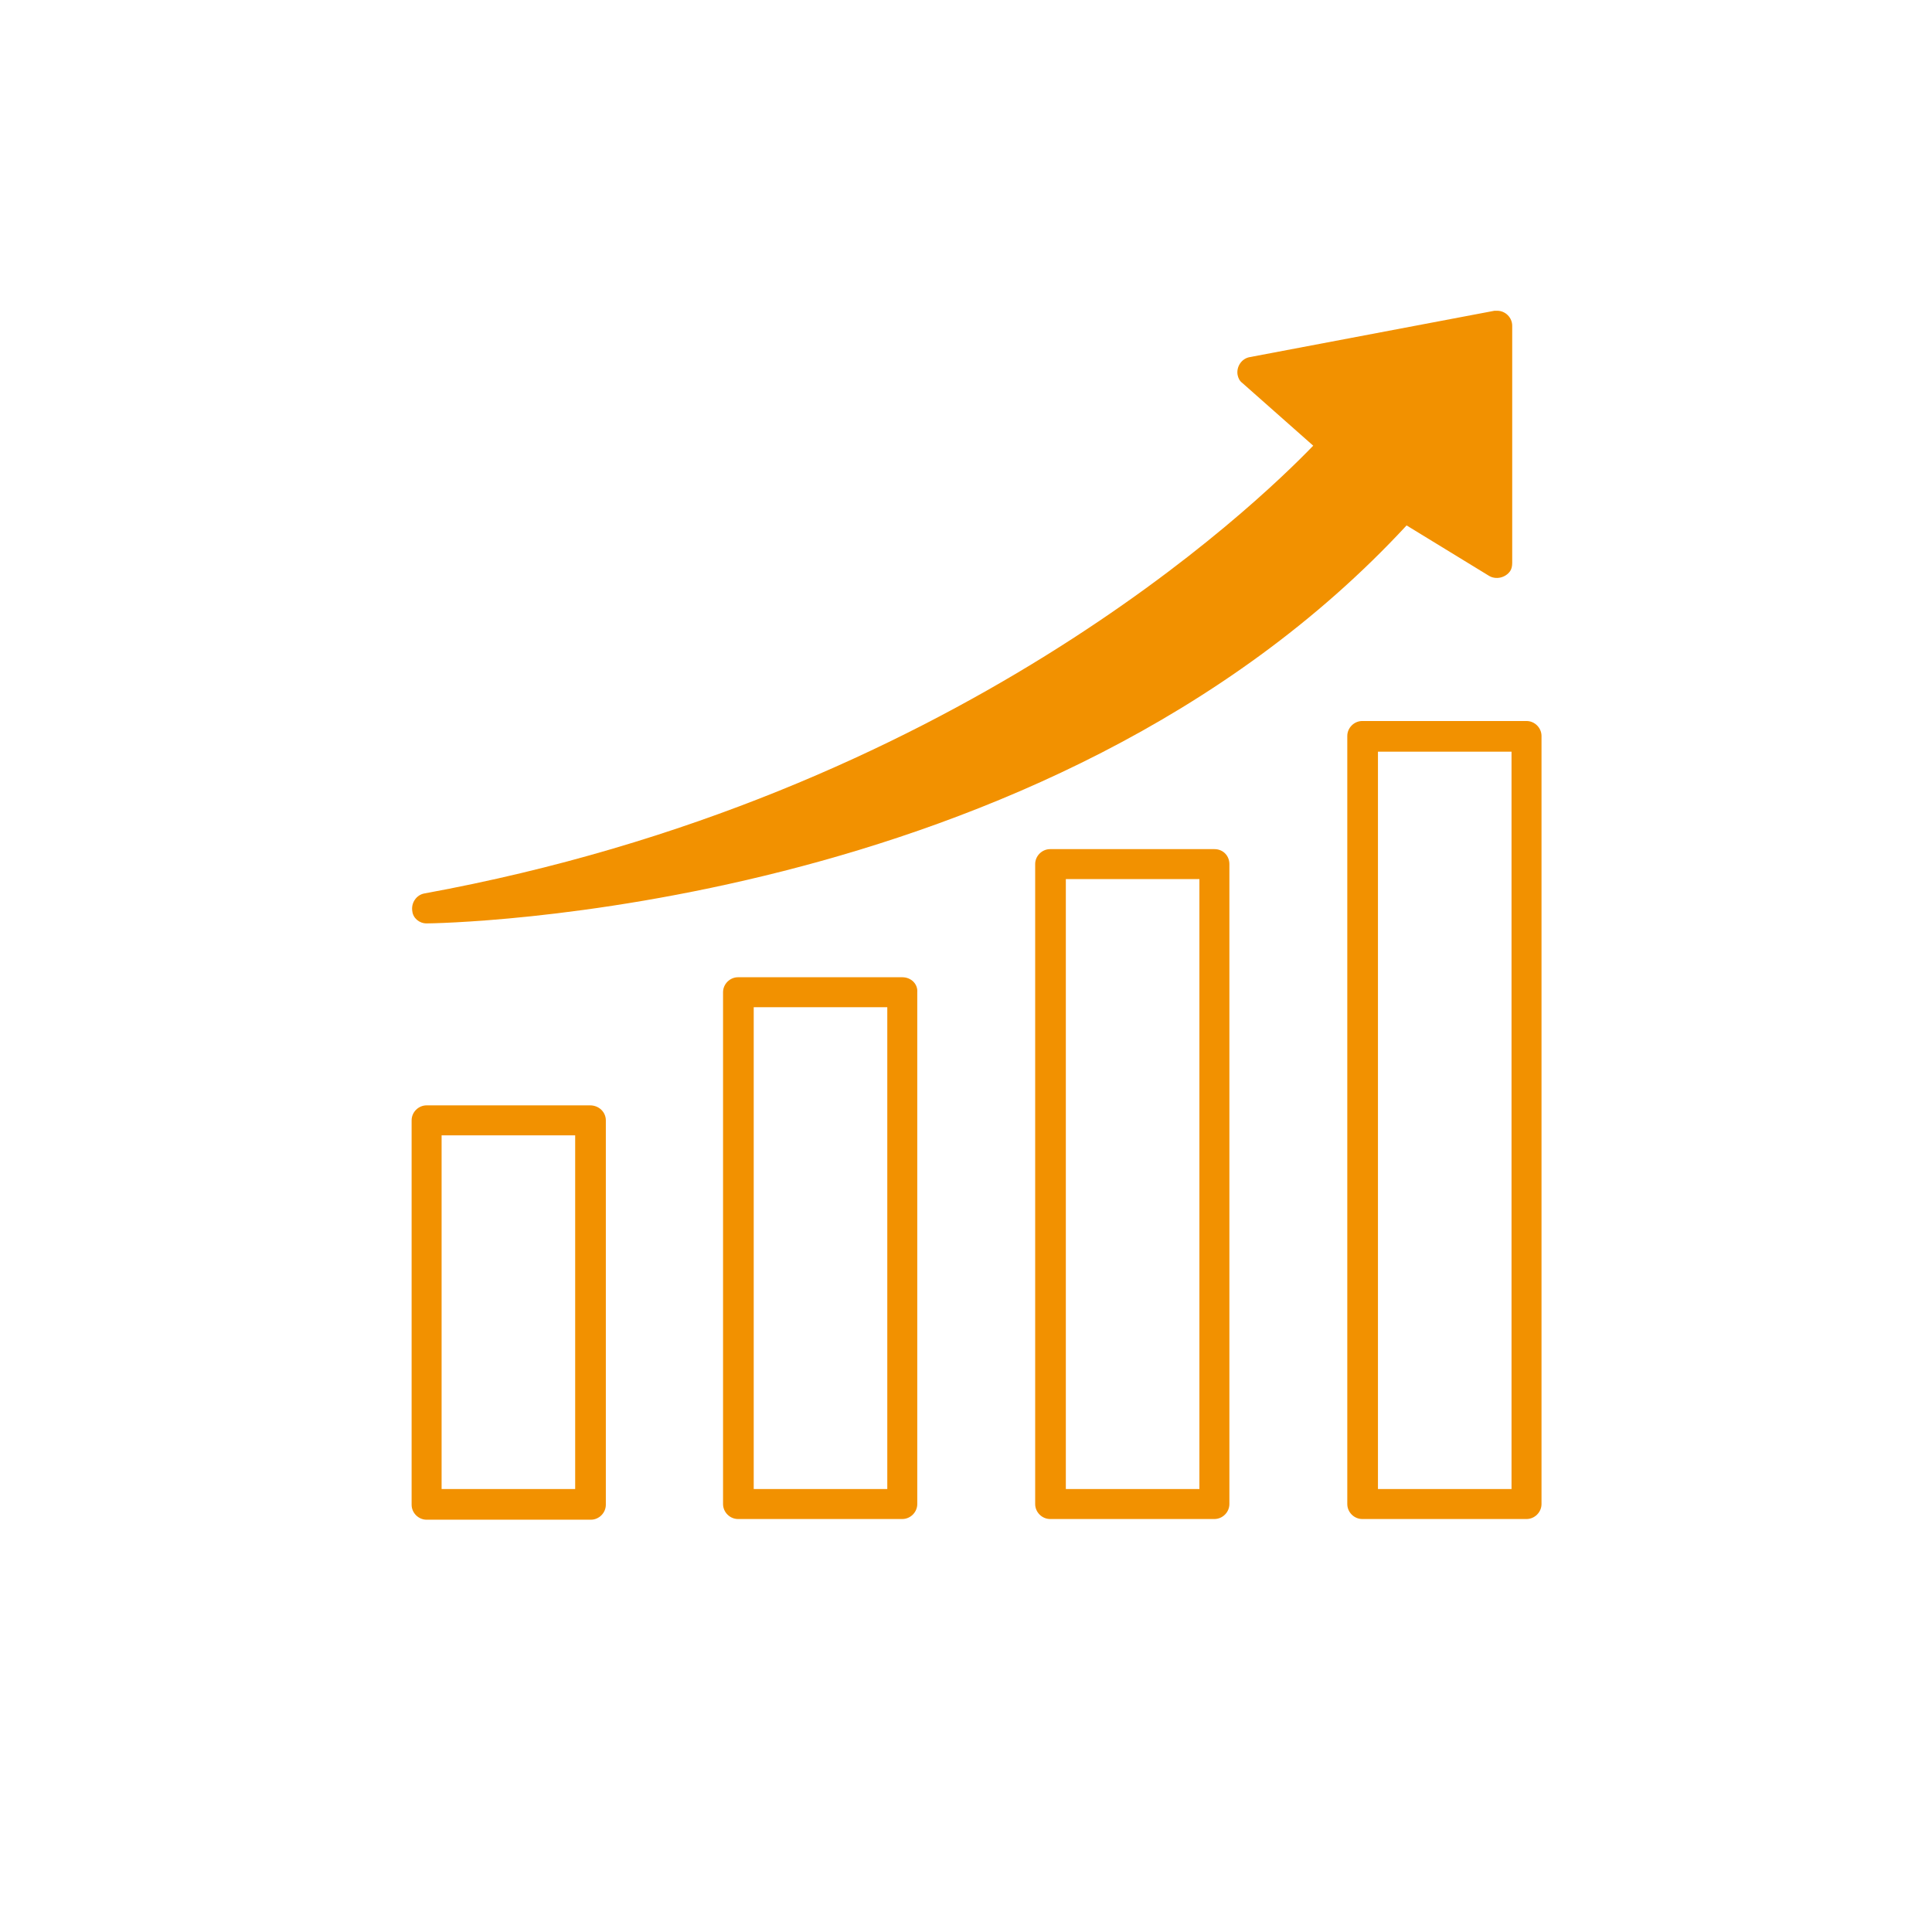 <?xml version="1.0" encoding="UTF-8"?> <!-- Generator: Adobe Illustrator 28.1.0, SVG Export Plug-In . SVG Version: 6.00 Build 0) --> <svg xmlns="http://www.w3.org/2000/svg" xmlns:xlink="http://www.w3.org/1999/xlink" version="1.1" id="Calque_1" x="0px" y="0px" viewBox="0 0 283.5 283.5" style="enable-background:new 0 0 283.5 283.5;" xml:space="preserve"> <style type="text/css"> .st0{fill:#F29100;} </style> <g> <path class="st0" d="M86.6,162.2H62.6c-1.2,0-2.2,1-2.2,2.2v56.4c0,1.2,1,2.2,2.2,2.2h24.1c1.2,0,2.2-1,2.2-2.2v-56.4 C88.9,163.2,87.9,162.2,86.6,162.2z M84.4,218.5H64.8v-51.9h19.6V218.5z"></path> <path class="st0" d="M132.4,143.4h-24.1c-1.2,0-2.2,1-2.2,2.2v75.1c0,1.2,1,2.2,2.2,2.2h24.1c1.2,0,2.2-1,2.2-2.2v-75.1 C134.7,144.4,133.7,143.4,132.4,143.4z M130.2,218.5h-19.6v-70.7h19.6V218.5z"></path> <path class="st0" d="M178.2,124.6h-24.1c-1.2,0-2.2,1-2.2,2.2v93.9c0,1.2,1,2.2,2.2,2.2h24.1c1.2,0,2.2-1,2.2-2.2v-93.9 C180.4,125.6,179.5,124.6,178.2,124.6z M176,218.5h-19.6V129H176V218.5z"></path> <path class="st0" d="M224,105.8h-24.1c-1.2,0-2.2,1-2.2,2.2v112.7c0,1.2,1,2.2,2.2,2.2H224c1.2,0,2.2-1,2.2-2.2V108 C226.2,106.8,225.2,105.8,224,105.8z M221.8,218.5h-19.6V110.3h19.6V218.5z"></path> <path class="st0" d="M62.6,135.5L62.6,135.5c0.9,0,90.7-1,143.8-58.4l12.1,7.4c1,0.6,2.4,0.3,3.1-0.7c0.2-0.3,0.3-0.7,0.3-1.2V47.8 c0-1.2-1-2.2-2.2-2.2c-0.1,0-0.3,0-0.4,0l-35.9,6.8c-1.2,0.2-2,1.4-1.8,2.6c0.1,0.5,0.3,0.9,0.7,1.2l10.4,9.2 c-8.5,8.8-52.8,51.5-130.4,65.7c-1.2,0.2-2,1.4-1.8,2.6C60.6,134.7,61.5,135.5,62.6,135.5L62.6,135.5z"></path> </g> </svg> 